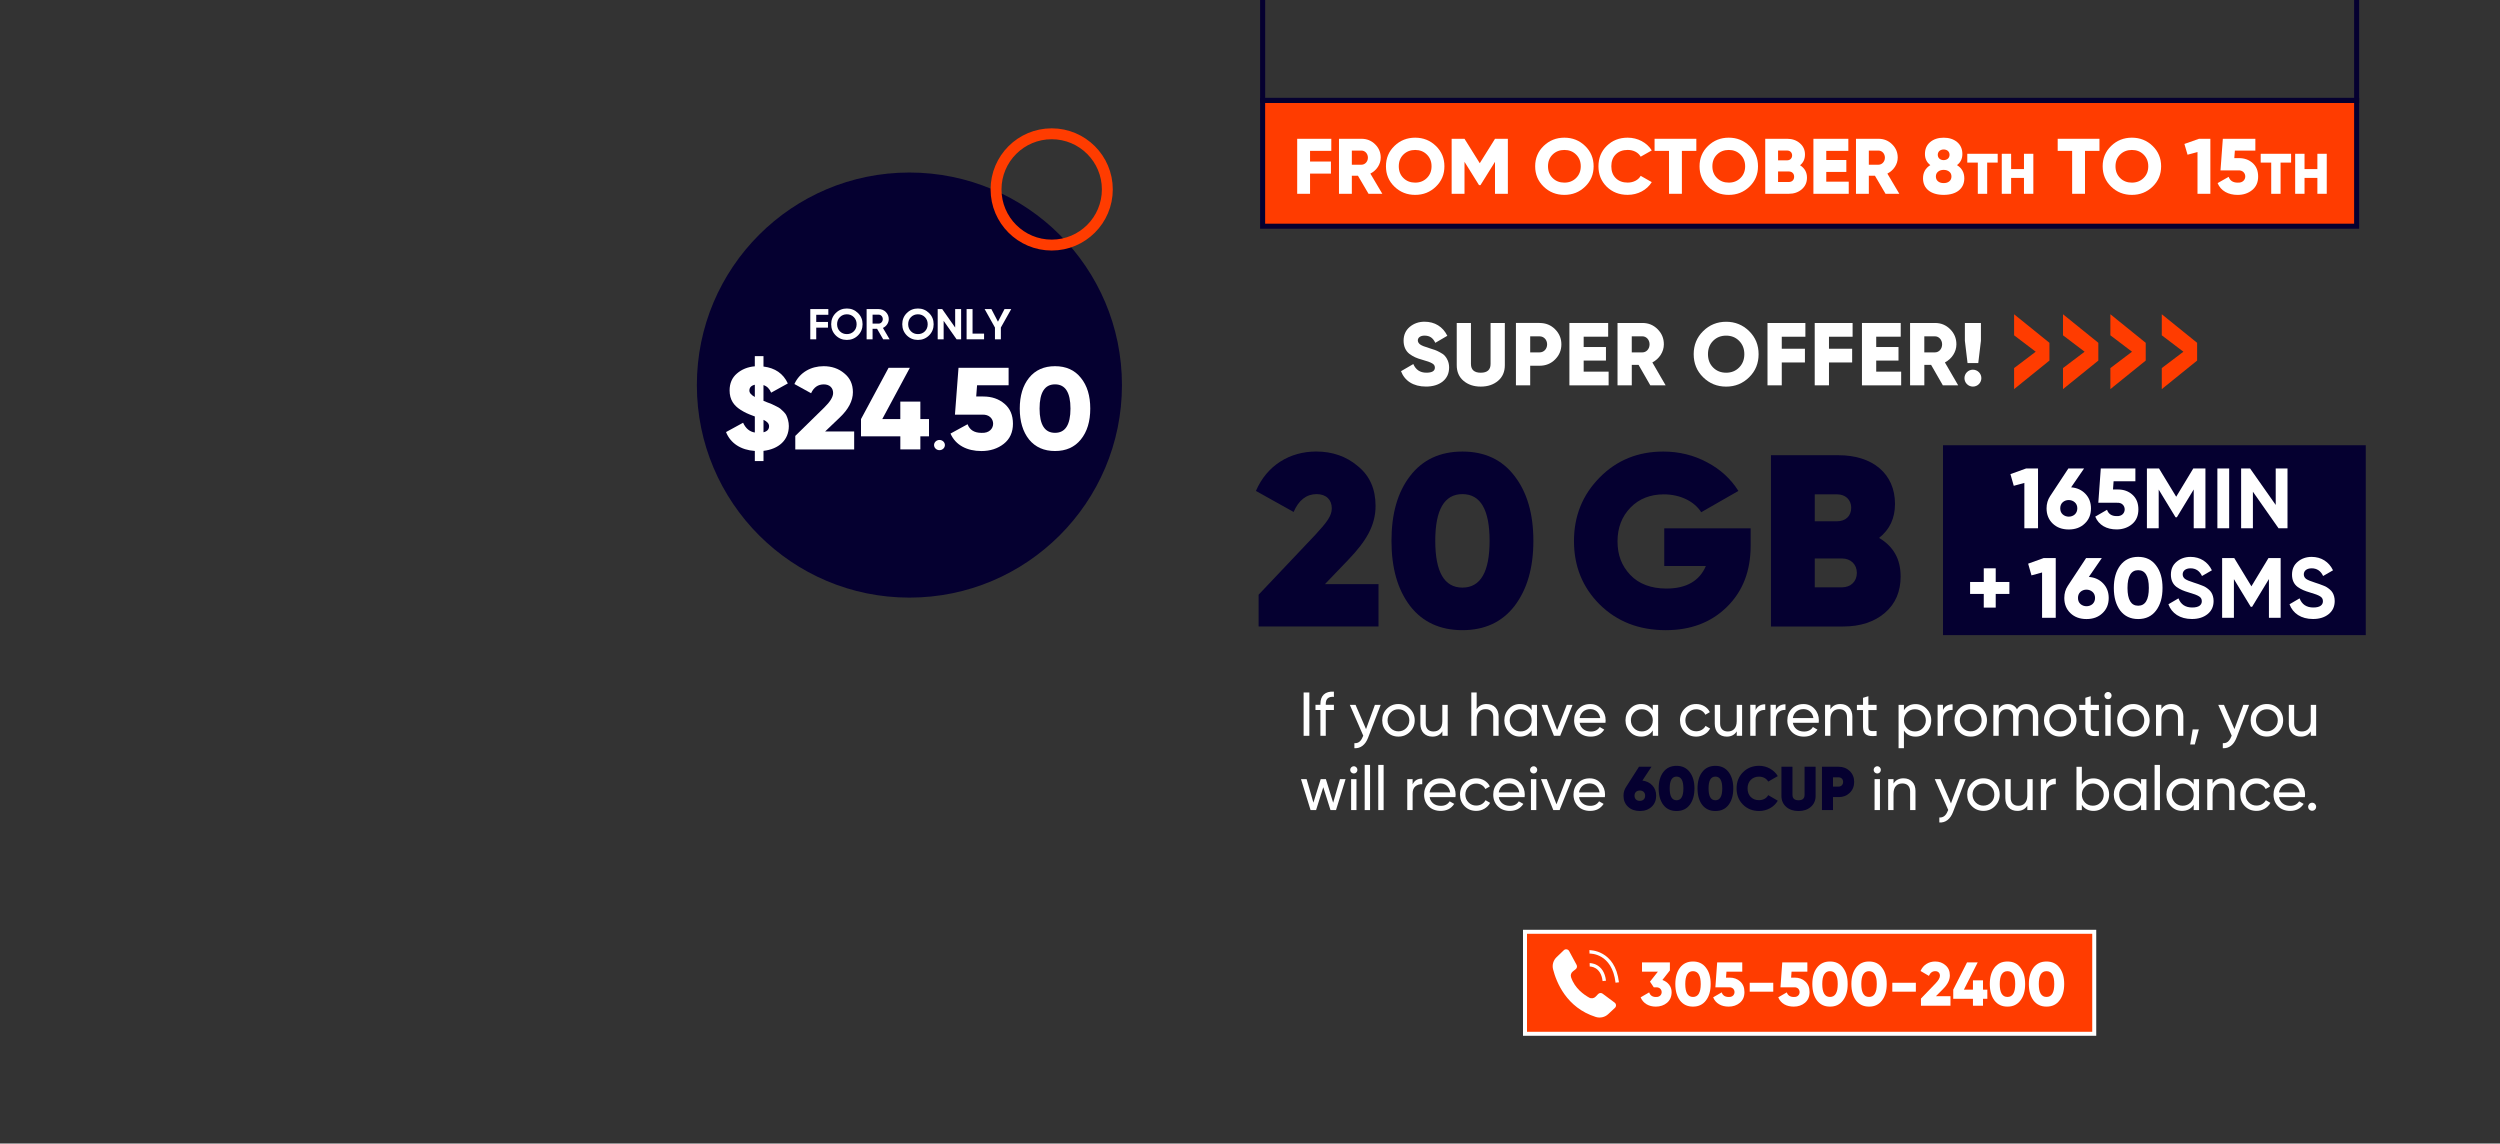<?xml version="1.0" encoding="UTF-8"?>
<svg id="Textos" xmlns="http://www.w3.org/2000/svg" viewBox="0 0 1050 480.29">
  <rect x="0" y="0" width="1050" height="480.29" fill="#333333" stroke="none"/>
  <defs>
    <style>
      .cls-1 {
        fill: #fff;
      }

      .cls-1, .cls-2, .cls-3 {
        stroke-width: 0px;
      }

      .cls-2 {
        fill: #050030;
      }

      .cls-4 {
        stroke: #fff;
        stroke-width: 1.68px;
      }

      .cls-4, .cls-5, .cls-6, .cls-7 {
        stroke-miterlimit: 10;
      }

      .cls-4, .cls-6, .cls-3 {
        fill: #ff3c00;
      }

      .cls-5 {
        stroke-width: 2.12px;
      }

      .cls-5, .cls-6 {
        stroke: #050030;
      }

      .cls-5, .cls-7 {
        fill: none;
      }

      .cls-6 {
        stroke-width: 2.12px;
      }

      .cls-7 {
        stroke: #ff3c00;
        stroke-width: 4.58px;
      }
    </style>
  </defs>
  <g>
    <g>
      <g>
        <path class="cls-2" d="m528.62,263.13v-13.36l23.84-25.18c4.83-5.24,6.89-7.91,6.89-11.1,0-3.6-2.36-5.96-6.37-5.96-4.21,0-7.5,2.47-9.66,7.5l-15.83-8.84c4.62-10.79,14.29-16.55,25.28-16.55,6.89,0,12.74,2.06,17.57,6.17,4.93,4.01,7.4,9.56,7.4,16.65,0,8.32-4.01,14.9-11.51,22.71l-9.76,10.17h22.51v17.78h-50.36Z"/>
        <path class="cls-2" d="m614.22,264.67c-9.35,0-16.75-3.39-21.99-10.17-5.24-6.89-7.81-15.93-7.81-27.34s2.57-20.45,7.81-27.23c5.24-6.88,12.64-10.28,21.99-10.28s16.65,3.39,21.89,10.28c5.24,6.78,7.91,15.83,7.91,27.23s-2.67,20.45-7.91,27.34c-5.24,6.78-12.54,10.17-21.89,10.17Zm0-17.88c7.6,0,11.41-6.58,11.41-19.63s-3.8-19.63-11.41-19.63-11.41,6.58-11.41,19.63,3.8,19.63,11.41,19.63Z"/>
        <path class="cls-2" d="m735.27,221.92v7.3c0,10.59-3.29,19.12-9.97,25.69-6.58,6.47-15.11,9.76-25.69,9.76-11.2,0-20.45-3.6-27.75-10.79-7.19-7.19-10.79-16.03-10.79-26.62s3.6-19.42,10.79-26.72c7.19-7.3,16.13-10.89,26.72-10.89,6.68,0,12.85,1.54,18.4,4.52,5.65,2.98,9.97,6.99,13.15,12.02l-15.62,8.94c-2.88-4.52-8.73-7.5-15.72-7.5-5.65,0-10.38,1.85-13.98,5.55-3.6,3.7-5.45,8.43-5.45,14.18s1.75,10.28,5.34,14.08c3.6,3.8,8.74,5.75,15.21,5.75,8.32,0,13.87-3.19,16.55-9.46h-17.47v-15.83h36.28Z"/>
        <path class="cls-2" d="m798.27,242.06c0,6.37-2.16,11.51-6.58,15.31s-10.28,5.76-17.57,5.76h-30.32v-71.94h28.36c14.39,0,23.74,7.81,23.74,20.45,0,6.06-2.26,10.79-6.68,14.28,6.06,3.6,9.04,8.94,9.04,16.13Zm-36.07-34.43v11.3h9.45c3.29,0,5.86-2.05,5.86-5.65,0-3.39-2.47-5.65-5.86-5.65h-9.45Zm11.41,39.05c3.7,0,6.27-2.47,6.27-6.06s-2.57-6.06-6.27-6.06h-11.41v12.13h11.41Z"/>
      </g>
      <rect class="cls-2" x="816.06" y="187" width="177.56" height="79.75"/>
      <g>
        <path class="cls-1" d="m850.95,196.76h5.02v25.11h-5.74v-19.05l-4.45,1.22-1.4-4.91,6.57-2.37Z"/>
        <path class="cls-1" d="m869.85,204.68c2.48.18,4.48,1.11,6.03,2.73,1.54,1.61,2.33,3.66,2.33,6.1,0,2.62-.86,4.74-2.62,6.39-1.72,1.65-3.95,2.48-6.71,2.48s-5.02-.83-6.74-2.48c-1.72-1.65-2.58-3.77-2.58-6.39,0-1.94.5-3.62,1.47-5.09l7.68-11.66h6.6l-5.45,7.93Zm1.58,11.37c.68-.64,1.04-1.51,1.04-2.55s-.36-1.9-1.04-2.51c-1.4-1.29-3.7-1.29-5.09-.04-.68.61-1.04,1.47-1.04,2.55s.36,1.94,1.04,2.55c1.4,1.26,3.7,1.26,5.09,0Z"/>
        <path class="cls-1" d="m889.51,205.58c2.48,0,4.52.75,6.13,2.22,1.65,1.47,2.48,3.52,2.48,6.17s-.9,4.7-2.66,6.17-3.95,2.22-6.49,2.22c-4.16,0-7.5-1.79-8.97-5.38l4.95-2.87c.61,1.76,1.97,2.65,4.02,2.65,4.56.29,4.45-5.88.18-5.6h-7.86l1.04-14.42h14.53v5.38h-9.15l-.25,3.44h2.04Z"/>
        <path class="cls-1" d="m926.28,196.76v25.11h-4.92v-16.29l-7.07,11.66h-.57l-7.07-11.62v16.25h-4.95v-25.11h5.09l7.21,11.87,7.17-11.87h5.09Z"/>
        <path class="cls-1" d="m931.3,196.76h4.95v25.11h-4.95v-25.11Z"/>
        <path class="cls-1" d="m955.8,196.76h4.95v25.11h-3.77l-10.76-15.35v15.35h-4.95v-25.11h3.77l10.76,15.32v-15.32Z"/>
        <path class="cls-1" d="m843.94,244.43v5.02h-5.74v5.74h-5.02v-5.74h-5.74v-5.02h5.74v-5.74h5.02v5.74h5.74Z"/>
        <path class="cls-1" d="m858.39,234.38h5.02v25.11h-5.74v-19.05l-4.45,1.22-1.4-4.92,6.57-2.37Z"/>
        <path class="cls-1" d="m877.3,242.31c2.48.18,4.48,1.11,6.03,2.73,1.54,1.61,2.33,3.66,2.33,6.1,0,2.62-.86,4.74-2.62,6.39-1.72,1.65-3.95,2.47-6.71,2.47s-5.02-.82-6.74-2.47c-1.72-1.65-2.58-3.77-2.58-6.39,0-1.94.5-3.62,1.47-5.09l7.68-11.66h6.6l-5.45,7.93Zm1.58,11.37c.68-.65,1.04-1.51,1.04-2.55s-.36-1.9-1.04-2.51c-1.4-1.29-3.7-1.29-5.09-.04-.68.61-1.04,1.47-1.04,2.55s.36,1.94,1.04,2.55c1.4,1.25,3.7,1.25,5.09,0Z"/>
        <path class="cls-1" d="m898.03,260c-3.19,0-5.7-1.18-7.53-3.55-1.79-2.4-2.69-5.56-2.69-9.51s.9-7.1,2.69-9.47c1.83-2.4,4.34-3.59,7.53-3.59s5.7,1.18,7.5,3.59c1.83,2.37,2.73,5.52,2.73,9.47s-.9,7.1-2.73,9.51c-1.79,2.37-4.3,3.55-7.5,3.55Zm0-5.6c2.98,0,4.48-2.48,4.48-7.46s-1.51-7.46-4.48-7.46-4.48,2.48-4.48,7.46,1.51,7.46,4.48,7.46Z"/>
        <path class="cls-1" d="m910.73,253.79l4.23-2.48c.97,2.55,2.91,3.84,5.78,3.84s4.02-1.11,4.02-2.65c0-.9-.39-1.58-1.18-2.04-.79-.5-2.19-1.04-4.23-1.61-2.26-.68-3.62-1.22-5.2-2.33-1.54-1.15-2.37-2.87-2.37-5.17s.79-4.09,2.4-5.42c1.61-1.36,3.59-2.04,5.85-2.04,4.05,0,7.25,2.08,8.97,5.63l-4.16,2.4c-1-2.15-2.62-3.23-4.81-3.23-2.04,0-3.3,1.04-3.3,2.51,0,.79.32,1.43.97,1.94.68.47,1.94,1,3.8,1.58l1.72.57c.39.11.93.32,1.61.61.68.25,1.22.5,1.58.75.75.47,1.9,1.36,2.37,2.22.54.86.93,2.12.93,3.55,0,2.33-.86,4.16-2.55,5.52-1.69,1.36-3.88,2.04-6.57,2.04-4.99,0-8.47-2.37-9.87-6.21Z"/>
        <path class="cls-1" d="m957.87,234.38v25.11h-4.92v-16.29l-7.07,11.66h-.57l-7.07-11.62v16.25h-4.95v-25.11h5.09l7.21,11.87,7.17-11.87h5.09Z"/>
        <path class="cls-1" d="m961.6,253.79l4.23-2.48c.97,2.55,2.91,3.84,5.78,3.84s4.02-1.11,4.02-2.65c0-.9-.39-1.58-1.18-2.04-.79-.5-2.19-1.04-4.23-1.61-2.26-.68-3.62-1.22-5.2-2.33-1.54-1.15-2.37-2.87-2.37-5.17s.79-4.09,2.4-5.42c1.61-1.36,3.59-2.04,5.85-2.04,4.05,0,7.25,2.08,8.97,5.63l-4.16,2.4c-1-2.15-2.62-3.23-4.81-3.23-2.04,0-3.3,1.04-3.3,2.51,0,.79.32,1.43.97,1.94.68.47,1.94,1,3.8,1.58l1.72.57c.39.11.93.32,1.61.61.68.25,1.22.5,1.58.75.75.47,1.9,1.36,2.37,2.22.54.86.93,2.12.93,3.55,0,2.33-.86,4.16-2.55,5.52-1.69,1.36-3.88,2.04-6.57,2.04-4.99,0-8.47-2.37-9.87-6.21Z"/>
      </g>
    </g>
    <g>
      <path class="cls-1" d="m547.52,290.84h2.41v18.2h-2.41v-18.2Z"/>
      <path class="cls-1" d="m560.24,292.68c-2.28-.18-3.42.81-3.42,2.96v.39h3.42v2.18h-3.42v10.82h-2.25v-10.82h-2.07v-2.18h2.07v-.39c0-3.51,2.02-5.38,5.67-5.15v2.18Z"/>
      <path class="cls-1" d="m577.47,296.04h2.41l-5.29,13.81c-1.11,2.94-3.16,4.58-5.75,4.39v-2.11c1.58.13,2.75-.75,3.5-2.65l.23-.49-5.65-12.95h2.41l4.4,10.19,3.73-10.19Z"/>
      <path class="cls-1" d="m587.34,309.37c-1.89,0-3.52-.65-4.84-1.98-1.32-1.33-1.97-2.94-1.97-4.86s.65-3.54,1.97-4.86c1.32-1.33,2.95-1.98,4.84-1.98s3.52.65,4.84,1.98,2,2.94,2,4.86-.67,3.54-2,4.86-2.95,1.98-4.84,1.98Zm3.26-3.54c.88-.88,1.32-1.98,1.32-3.3s-.44-2.42-1.32-3.3c-.88-.88-1.97-1.33-3.26-1.33s-2.36.44-3.24,1.33c-.88.88-1.32,1.98-1.32,3.3s.44,2.42,1.32,3.3c.88.88,1.97,1.33,3.24,1.33s2.38-.44,3.26-1.33Z"/>
      <path class="cls-1" d="m605.79,296.04h2.25v13h-2.25v-1.87c-.91,1.48-2.31,2.21-4.2,2.21-3.03,0-5.03-2.05-5.03-5.36v-7.98h2.25v7.85c0,2.11,1.22,3.33,3.21,3.33,2.25,0,3.76-1.38,3.76-4.29v-6.89Z"/>
      <path class="cls-1" d="m629.42,301.05v7.98h-2.25v-7.85c0-2.11-1.22-3.33-3.21-3.33-2.25,0-3.76,1.38-3.76,4.29v6.89h-2.25v-18.2h2.25v7.07c.91-1.48,2.31-2.21,4.2-2.21,3.03,0,5.03,2.05,5.03,5.36Z"/>
      <path class="cls-1" d="m643.28,296.04h2.25v13h-2.25v-2.24c-1.11,1.72-2.75,2.57-4.9,2.57-1.81,0-3.37-.65-4.64-1.98-1.27-1.33-1.92-2.96-1.92-4.86s.65-3.51,1.92-4.84c1.27-1.33,2.82-2,4.64-2,2.15,0,3.78.86,4.9,2.57v-2.24Zm-1.32,9.83c.88-.91,1.32-2,1.32-3.33s-.44-2.42-1.32-3.3c-.88-.91-1.97-1.35-3.29-1.35s-2.38.44-3.26,1.35c-.88.88-1.32,1.98-1.32,3.3s.44,2.42,1.32,3.33c.88.88,1.97,1.33,3.26,1.33s2.41-.44,3.29-1.33Z"/>
      <path class="cls-1" d="m658.03,296.04h2.44l-5.18,13h-2.64l-5.18-13h2.44l4.07,10.58,4.07-10.58Z"/>
      <path class="cls-1" d="m663.44,303.58c.44,2.31,2.23,3.67,4.69,3.67,1.71,0,2.95-.62,3.73-1.9l1.92,1.09c-1.27,1.95-3.16,2.94-5.7,2.94-2.05,0-3.73-.65-5.03-1.92-1.27-1.3-1.92-2.94-1.92-4.91s.62-3.59,1.89-4.89c1.27-1.3,2.9-1.95,4.9-1.95,1.89,0,3.45.68,4.64,2.03,1.22,1.33,1.81,2.94,1.81,4.84,0,.34-.03.68-.08,1.01h-10.86Zm0-1.98h8.65c-.39-2.47-2.1-3.77-4.17-3.77-2.41,0-4.09,1.48-4.48,3.77Z"/>
      <path class="cls-1" d="m694.17,296.04h2.25v13h-2.25v-2.24c-1.11,1.72-2.75,2.57-4.9,2.57-1.81,0-3.37-.65-4.64-1.98-1.27-1.33-1.92-2.96-1.92-4.86s.65-3.51,1.92-4.84c1.27-1.33,2.82-2,4.64-2,2.15,0,3.78.86,4.9,2.57v-2.24Zm-1.32,9.83c.88-.91,1.32-2,1.32-3.33s-.44-2.42-1.32-3.3c-.88-.91-1.97-1.35-3.29-1.35s-2.38.44-3.26,1.35c-.88.88-1.32,1.98-1.32,3.3s.44,2.42,1.32,3.33c.88.88,1.97,1.33,3.26,1.33s2.41-.44,3.29-1.33Z"/>
      <path class="cls-1" d="m707.54,307.42c-1.3-1.33-1.94-2.94-1.94-4.89s.65-3.56,1.94-4.86c1.3-1.33,2.93-1.98,4.87-1.98,2.56,0,4.72,1.33,5.73,3.41l-1.89,1.09c-.65-1.38-2.1-2.29-3.83-2.29-1.3,0-2.38.44-3.26,1.33-.86.88-1.3,1.98-1.3,3.3s.44,2.39,1.3,3.28c.88.88,1.97,1.33,3.26,1.33,1.74,0,3.19-.88,3.91-2.26l1.92,1.12c-1.11,2.05-3.32,3.38-5.83,3.38-1.94,0-3.58-.65-4.87-1.95Z"/>
      <path class="cls-1" d="m729.43,296.04h2.25v13h-2.25v-1.87c-.91,1.48-2.31,2.21-4.2,2.21-3.03,0-5.03-2.05-5.03-5.36v-7.98h2.25v7.85c0,2.11,1.22,3.33,3.21,3.33,2.25,0,3.76-1.38,3.76-4.29v-6.89Z"/>
      <path class="cls-1" d="m737.36,298.22c.75-1.61,2.1-2.42,4.04-2.42v2.37c-1.11-.05-2.05.23-2.85.88-.8.65-1.19,1.66-1.19,3.09v6.89h-2.25v-13h2.25v2.18Z"/>
      <path class="cls-1" d="m745.86,298.22c.75-1.61,2.1-2.42,4.04-2.42v2.37c-1.11-.05-2.05.23-2.85.88-.8.65-1.19,1.66-1.19,3.09v6.89h-2.25v-13h2.25v2.18Z"/>
      <path class="cls-1" d="m752.99,303.58c.44,2.31,2.23,3.67,4.69,3.67,1.71,0,2.95-.62,3.73-1.9l1.92,1.09c-1.27,1.95-3.16,2.94-5.7,2.94-2.05,0-3.73-.65-5.03-1.92-1.27-1.3-1.92-2.94-1.92-4.91s.62-3.59,1.89-4.89c1.27-1.3,2.9-1.95,4.9-1.95,1.89,0,3.45.68,4.64,2.03,1.22,1.33,1.81,2.94,1.81,4.84,0,.34-.03.68-.08,1.01h-10.86Zm0-1.98h8.65c-.39-2.47-2.1-3.77-4.17-3.77-2.41,0-4.09,1.48-4.48,3.77Z"/>
      <path class="cls-1" d="m777.99,301.05v7.98h-2.25v-7.85c0-2.11-1.22-3.33-3.21-3.33-2.25,0-3.76,1.38-3.76,4.29v6.89h-2.25v-13h2.25v1.87c.91-1.48,2.31-2.21,4.2-2.21,3.03,0,5.03,2.05,5.03,5.36Z"/>
      <path class="cls-1" d="m788.17,298.22h-3.45v7.05c0,2,1.14,1.85,3.45,1.74v2.03c-3.94.52-5.7-.55-5.7-3.77v-7.05h-2.57v-2.18h2.57v-2.96l2.25-.68v3.64h3.45v2.18Z"/>
      <path class="cls-1" d="m809.19,297.7c1.27,1.33,1.92,2.94,1.92,4.84s-.65,3.54-1.92,4.86-2.82,1.98-4.64,1.98c-2.15,0-3.78-.86-4.9-2.57v7.44h-2.25v-18.2h2.25v2.24c1.11-1.71,2.75-2.57,4.9-2.57,1.81,0,3.37.68,4.64,2Zm-1.66,8.17c.88-.91,1.32-2,1.32-3.33s-.44-2.42-1.32-3.3c-.88-.91-1.97-1.35-3.26-1.35s-2.41.44-3.29,1.35c-.88.88-1.32,1.98-1.32,3.3s.44,2.42,1.32,3.33c.88.88,1.97,1.33,3.29,1.33s2.38-.44,3.26-1.33Z"/>
      <path class="cls-1" d="m816.05,298.22c.75-1.61,2.1-2.42,4.04-2.42v2.37c-1.11-.05-2.05.23-2.85.88-.8.65-1.19,1.66-1.19,3.09v6.89h-2.25v-13h2.25v2.18Z"/>
      <path class="cls-1" d="m827.69,309.37c-1.89,0-3.52-.65-4.84-1.98-1.32-1.33-1.97-2.94-1.97-4.86s.65-3.54,1.97-4.86c1.32-1.33,2.95-1.98,4.84-1.98s3.52.65,4.84,1.98,2,2.94,2,4.86-.67,3.54-2,4.86-2.95,1.98-4.84,1.98Zm3.26-3.54c.88-.88,1.32-1.98,1.32-3.3s-.44-2.42-1.32-3.3c-.88-.88-1.97-1.33-3.26-1.33s-2.36.44-3.24,1.33c-.88.88-1.32,1.98-1.32,3.3s.44,2.42,1.32,3.3c.88.88,1.97,1.33,3.24,1.33s2.38-.44,3.26-1.33Z"/>
      <path class="cls-1" d="m856.06,300.95v8.09h-2.25v-8.01c0-2-1.11-3.17-2.85-3.17-1.94,0-3.19,1.28-3.19,3.95v7.23h-2.25v-8.01c0-2-1.06-3.17-2.75-3.17-1.89,0-3.32,1.33-3.32,3.95v7.23h-2.25v-13h2.25v1.74c.88-1.38,2.18-2.08,3.86-2.08s3.01.73,3.81,2.21c.91-1.48,2.25-2.21,4.07-2.21,2.9,0,4.87,2.03,4.87,5.25Z"/>
      <path class="cls-1" d="m865.28,309.37c-1.89,0-3.52-.65-4.84-1.98-1.32-1.33-1.97-2.94-1.97-4.86s.65-3.54,1.97-4.86c1.32-1.33,2.95-1.98,4.84-1.98s3.52.65,4.84,1.98,2,2.94,2,4.86-.67,3.54-2,4.86-2.95,1.98-4.84,1.98Zm3.26-3.54c.88-.88,1.32-1.98,1.32-3.3s-.44-2.42-1.32-3.3c-.88-.88-1.97-1.33-3.26-1.33s-2.36.44-3.24,1.33c-.88.88-1.32,1.98-1.32,3.3s.44,2.42,1.32,3.3c.88.88,1.97,1.33,3.24,1.33s2.38-.44,3.26-1.33Z"/>
      <path class="cls-1" d="m881.55,298.22h-3.45v7.05c0,2,1.14,1.85,3.45,1.74v2.03c-3.94.52-5.7-.55-5.7-3.77v-7.05h-2.57v-2.18h2.57v-2.96l2.25-.68v3.64h3.45v2.18Z"/>
      <path class="cls-1" d="m883.84,292.16c0-.83.67-1.53,1.53-1.53s1.5.7,1.5,1.53-.67,1.51-1.5,1.51-1.53-.68-1.53-1.51Zm.39,16.88v-13h2.25v13h-2.25Z"/>
      <path class="cls-1" d="m896.01,309.37c-1.89,0-3.52-.65-4.84-1.98-1.32-1.33-1.97-2.94-1.97-4.86s.65-3.54,1.97-4.86c1.32-1.33,2.95-1.98,4.84-1.98s3.52.65,4.84,1.98,2,2.94,2,4.86-.67,3.54-2,4.86-2.95,1.98-4.84,1.98Zm3.26-3.54c.88-.88,1.32-1.98,1.32-3.3s-.44-2.42-1.32-3.3c-.88-.88-1.97-1.33-3.26-1.33s-2.36.44-3.24,1.33c-.88.88-1.32,1.98-1.32,3.3s.44,2.42,1.32,3.3c.88.88,1.97,1.33,3.24,1.33s2.38-.44,3.26-1.33Z"/>
      <path class="cls-1" d="m917,301.05v7.98h-2.25v-7.85c0-2.11-1.22-3.33-3.21-3.33-2.25,0-3.76,1.38-3.76,4.29v6.89h-2.25v-13h2.25v1.87c.91-1.48,2.31-2.21,4.2-2.21,3.03,0,5.03,2.05,5.03,5.36Z"/>
      <path class="cls-1" d="m923.5,306.36l-1.68,6.32h-1.94l1.04-6.32h2.59Z"/>
      <path class="cls-1" d="m942.21,296.04h2.41l-5.29,13.81c-1.11,2.94-3.16,4.58-5.75,4.39v-2.11c1.58.13,2.75-.75,3.5-2.65l.23-.49-5.65-12.95h2.41l4.4,10.19,3.73-10.19Z"/>
      <path class="cls-1" d="m952.08,309.37c-1.89,0-3.52-.65-4.84-1.98-1.32-1.33-1.97-2.94-1.97-4.86s.65-3.54,1.97-4.86c1.32-1.33,2.95-1.98,4.84-1.98s3.52.65,4.84,1.98,2,2.94,2,4.86-.67,3.54-2,4.86-2.95,1.98-4.84,1.98Zm3.26-3.54c.88-.88,1.32-1.98,1.32-3.3s-.44-2.42-1.32-3.3c-.88-.88-1.97-1.33-3.26-1.33s-2.36.44-3.24,1.33c-.88.88-1.32,1.98-1.32,3.3s.44,2.42,1.32,3.3c.88.88,1.97,1.33,3.24,1.33s2.38-.44,3.26-1.33Z"/>
      <path class="cls-1" d="m970.53,296.04h2.25v13h-2.25v-1.87c-.91,1.48-2.31,2.21-4.2,2.21-3.03,0-5.03-2.05-5.03-5.36v-7.98h2.25v7.85c0,2.11,1.22,3.33,3.21,3.33,2.25,0,3.76-1.38,3.76-4.29v-6.89Z"/>
      <path class="cls-1" d="m562.78,327.24h2.36l-4.02,13h-2.31l-3.03-9.62-3.03,9.62h-2.31l-4.02-13h2.36l2.85,9.88,3.06-9.88h2.18l3.06,9.91,2.85-9.91Z"/>
      <path class="cls-1" d="m567.08,323.36c0-.83.67-1.53,1.53-1.53s1.5.7,1.5,1.53-.67,1.51-1.5,1.51-1.53-.68-1.53-1.51Zm.39,16.87v-13h2.25v13h-2.25Z"/>
      <path class="cls-1" d="m573.17,340.24v-18.98h2.25v18.98h-2.25Z"/>
      <path class="cls-1" d="m578.87,340.24v-18.98h2.25v18.98h-2.25Z"/>
      <path class="cls-1" d="m593.3,329.42c.75-1.61,2.1-2.42,4.04-2.42v2.37c-1.11-.05-2.05.23-2.85.88-.8.65-1.19,1.66-1.19,3.09v6.89h-2.25v-13h2.25v2.18Z"/>
      <path class="cls-1" d="m600.43,334.78c.44,2.31,2.23,3.67,4.69,3.67,1.71,0,2.95-.62,3.73-1.9l1.92,1.09c-1.27,1.95-3.16,2.94-5.7,2.94-2.05,0-3.73-.65-5.03-1.92-1.27-1.3-1.92-2.94-1.92-4.91s.62-3.59,1.89-4.89c1.27-1.3,2.9-1.95,4.9-1.95,1.89,0,3.45.68,4.64,2.03,1.22,1.33,1.81,2.94,1.81,4.84,0,.34-.03.68-.08,1.01h-10.86Zm0-1.98h8.65c-.39-2.47-2.1-3.77-4.17-3.77-2.41,0-4.09,1.48-4.48,3.77Z"/>
      <path class="cls-1" d="m615.14,338.62c-1.3-1.33-1.94-2.94-1.94-4.89s.65-3.56,1.94-4.86c1.3-1.33,2.93-1.98,4.87-1.98,2.56,0,4.72,1.33,5.73,3.41l-1.89,1.09c-.65-1.38-2.1-2.29-3.83-2.29-1.3,0-2.38.44-3.26,1.33-.86.88-1.3,1.98-1.3,3.3s.44,2.39,1.3,3.28c.88.88,1.97,1.33,3.26,1.33,1.74,0,3.19-.88,3.91-2.26l1.92,1.12c-1.11,2.05-3.32,3.38-5.83,3.38-1.94,0-3.58-.65-4.87-1.95Z"/>
      <path class="cls-1" d="m629.47,334.78c.44,2.31,2.23,3.67,4.69,3.67,1.71,0,2.95-.62,3.73-1.9l1.92,1.09c-1.27,1.95-3.16,2.94-5.7,2.94-2.05,0-3.73-.65-5.03-1.92-1.27-1.3-1.92-2.94-1.92-4.91s.62-3.59,1.89-4.89c1.27-1.3,2.9-1.95,4.9-1.95,1.89,0,3.45.68,4.64,2.03,1.22,1.33,1.81,2.94,1.81,4.84,0,.34-.03.68-.08,1.01h-10.86Zm0-1.98h8.65c-.39-2.47-2.1-3.77-4.17-3.77-2.41,0-4.09,1.48-4.48,3.77Z"/>
      <path class="cls-1" d="m642.61,323.36c0-.83.67-1.53,1.53-1.53s1.5.7,1.5,1.53-.67,1.51-1.5,1.51-1.53-.68-1.53-1.51Zm.39,16.87v-13h2.25v13h-2.25Z"/>
      <path class="cls-1" d="m657.77,327.24h2.44l-5.18,13h-2.64l-5.18-13h2.44l4.07,10.58,4.07-10.58Z"/>
      <path class="cls-1" d="m663.18,334.78c.44,2.31,2.23,3.67,4.69,3.67,1.71,0,2.95-.62,3.73-1.9l1.92,1.09c-1.27,1.95-3.16,2.94-5.7,2.94-2.05,0-3.73-.65-5.03-1.92-1.27-1.3-1.92-2.94-1.92-4.91s.62-3.59,1.89-4.89c1.27-1.3,2.9-1.95,4.9-1.95,1.89,0,3.45.68,4.64,2.03,1.22,1.33,1.81,2.94,1.81,4.84,0,.34-.03.68-.08,1.01h-10.86Zm0-1.98h8.65c-.39-2.47-2.1-3.77-4.17-3.77-2.41,0-4.09,1.48-4.48,3.77Z"/>
      <path class="cls-2" d="m689.79,327.83c1.76.23,3.16.91,4.22,2.08,1.06,1.14,1.58,2.57,1.58,4.29,0,1.9-.62,3.43-1.89,4.63-1.27,1.2-2.93,1.79-4.97,1.79s-3.71-.6-4.97-1.79c-1.27-1.2-1.89-2.73-1.89-4.63,0-1.43.39-2.68,1.14-3.77l5.36-8.4h5.26l-3.83,5.8Zm1.17,6.37c0-.7-.21-1.22-.62-1.61-.42-.39-.96-.57-1.61-.57s-1.19.18-1.61.57c-.42.39-.62.91-.62,1.61,0,1.38.91,2.16,2.23,2.16s2.23-.81,2.23-2.16Z"/>
      <path class="cls-2" d="m704.15,340.63c-2.36,0-4.22-.86-5.54-2.57-1.32-1.74-1.97-4.03-1.97-6.92s.65-5.17,1.97-6.89c1.32-1.74,3.19-2.6,5.54-2.6s4.2.86,5.52,2.6c1.32,1.72,2,4,2,6.89s-.67,5.17-2,6.92c-1.32,1.72-3.16,2.57-5.52,2.57Zm0-4.52c1.92,0,2.88-1.66,2.88-4.97s-.96-4.97-2.88-4.97-2.88,1.66-2.88,4.97.96,4.97,2.88,4.97Z"/>
      <path class="cls-2" d="m720.47,340.63c-2.36,0-4.22-.86-5.54-2.57-1.32-1.74-1.97-4.03-1.97-6.92s.65-5.17,1.97-6.89c1.32-1.74,3.19-2.6,5.54-2.6s4.2.86,5.52,2.6c1.32,1.72,1.99,4,1.99,6.89s-.67,5.17-1.99,6.92c-1.32,1.72-3.16,2.57-5.52,2.57Zm0-4.52c1.92,0,2.88-1.66,2.88-4.97s-.96-4.97-2.88-4.97-2.88,1.66-2.88,4.97.96,4.97,2.88,4.97Z"/>
      <path class="cls-2" d="m732.03,337.92c-1.79-1.82-2.67-4.08-2.67-6.79s.88-4.97,2.67-6.76c1.79-1.82,4.07-2.73,6.79-2.73,1.63,0,3.16.39,4.56,1.17,1.4.78,2.49,1.82,3.29,3.15l-4.02,2.31c-.7-1.27-2.15-2.08-3.83-2.08-1.45,0-2.62.47-3.52,1.38-.88.91-1.32,2.08-1.32,3.56s.44,2.68,1.32,3.59c.91.91,2.07,1.35,3.52,1.35,1.68,0,3.13-.78,3.83-2.11l4.02,2.34c-1.58,2.68-4.53,4.32-7.85,4.32-2.72,0-5-.91-6.79-2.7Z"/>
      <path class="cls-2" d="m748.2,322.04h4.64v11.78c0,1.53.85,2.29,2.54,2.29s2.54-.75,2.54-2.29v-11.78h4.64v12.22c0,1.92-.67,3.46-2.02,4.63-1.32,1.17-3.06,1.74-5.16,1.74s-3.83-.57-5.18-1.74c-1.32-1.17-2-2.7-2-4.63v-12.22Z"/>
      <path class="cls-2" d="m772.27,322.04c1.84,0,3.37.6,4.61,1.79,1.24,1.2,1.87,2.73,1.87,4.58s-.62,3.38-1.87,4.58c-1.24,1.2-2.77,1.79-4.61,1.79h-2.41v5.46h-4.64v-18.2h7.05Zm0,8.32c1.04,0,1.84-.81,1.84-1.95s-.8-1.92-1.84-1.92h-2.41v3.87h2.41Z"/>
      <path class="cls-1" d="m786.93,323.36c0-.83.67-1.53,1.53-1.53s1.5.7,1.5,1.53-.67,1.51-1.5,1.51-1.53-.68-1.53-1.51Zm.39,16.87v-13h2.25v13h-2.25Z"/>
      <path class="cls-1" d="m804.5,332.25v7.98h-2.25v-7.85c0-2.11-1.22-3.33-3.21-3.33-2.25,0-3.76,1.38-3.76,4.29v6.89h-2.25v-13h2.25v1.87c.91-1.48,2.31-2.21,4.2-2.21,3.03,0,5.03,2.05,5.03,5.36Z"/>
      <path class="cls-1" d="m823.15,327.24h2.41l-5.29,13.81c-1.11,2.94-3.16,4.58-5.75,4.39v-2.11c1.58.13,2.75-.75,3.5-2.65l.23-.49-5.65-12.95h2.41l4.4,10.19,3.73-10.19Z"/>
      <path class="cls-1" d="m833.03,340.57c-1.89,0-3.52-.65-4.84-1.98-1.32-1.33-1.97-2.94-1.97-4.86s.65-3.54,1.97-4.86c1.32-1.33,2.95-1.98,4.84-1.98s3.52.65,4.84,1.98,2,2.94,2,4.86-.67,3.54-2,4.86c-1.32,1.33-2.95,1.98-4.84,1.98Zm3.26-3.54c.88-.88,1.32-1.98,1.32-3.3s-.44-2.42-1.32-3.3-1.97-1.33-3.26-1.33-2.36.44-3.24,1.33c-.88.88-1.32,1.98-1.32,3.3s.44,2.42,1.32,3.3c.88.88,1.97,1.33,3.24,1.33s2.38-.44,3.26-1.33Z"/>
      <path class="cls-1" d="m851.47,327.24h2.25v13h-2.25v-1.87c-.91,1.48-2.31,2.21-4.2,2.21-3.03,0-5.03-2.05-5.03-5.36v-7.98h2.25v7.85c0,2.11,1.22,3.33,3.21,3.33,2.25,0,3.76-1.38,3.76-4.29v-6.89Z"/>
      <path class="cls-1" d="m859.4,329.42c.75-1.61,2.1-2.42,4.04-2.42v2.37c-1.11-.05-2.05.23-2.85.88-.8.65-1.19,1.66-1.19,3.09v6.89h-2.25v-13h2.25v2.18Z"/>
      <path class="cls-1" d="m883.91,328.9c1.27,1.33,1.92,2.94,1.92,4.84s-.65,3.54-1.92,4.86c-1.27,1.33-2.82,1.98-4.64,1.98-2.15,0-3.78-.86-4.9-2.57v2.24h-2.25v-18.2h2.25v7.44c1.11-1.72,2.75-2.57,4.9-2.57,1.81,0,3.37.68,4.64,2Zm-1.66,8.16c.88-.91,1.32-2,1.32-3.33s-.44-2.42-1.32-3.3c-.88-.91-1.97-1.35-3.26-1.35s-2.41.44-3.29,1.35c-.88.88-1.32,1.98-1.32,3.3s.44,2.42,1.32,3.33c.88.88,1.97,1.33,3.29,1.33s2.38-.44,3.26-1.33Z"/>
      <path class="cls-1" d="m899.25,327.24h2.25v13h-2.25v-2.24c-1.11,1.72-2.75,2.57-4.9,2.57-1.81,0-3.37-.65-4.64-1.98-1.27-1.33-1.92-2.96-1.92-4.86s.65-3.51,1.92-4.84c1.27-1.33,2.82-2,4.64-2,2.15,0,3.78.86,4.9,2.57v-2.24Zm-1.32,9.83c.88-.91,1.32-2,1.32-3.33s-.44-2.42-1.32-3.3c-.88-.91-1.97-1.35-3.29-1.35s-2.38.44-3.26,1.35c-.88.88-1.32,1.98-1.32,3.3s.44,2.42,1.32,3.33c.88.88,1.97,1.33,3.26,1.33s2.41-.44,3.29-1.33Z"/>
      <path class="cls-1" d="m904.93,340.24v-18.98h2.25v18.98h-2.25Z"/>
      <path class="cls-1" d="m921.35,327.24h2.25v13h-2.25v-2.24c-1.11,1.72-2.75,2.57-4.9,2.57-1.81,0-3.37-.65-4.64-1.98-1.27-1.33-1.92-2.96-1.92-4.86s.65-3.51,1.92-4.84c1.27-1.33,2.82-2,4.64-2,2.15,0,3.78.86,4.9,2.57v-2.24Zm-1.32,9.83c.88-.91,1.32-2,1.32-3.33s-.44-2.42-1.32-3.3c-.88-.91-1.97-1.35-3.29-1.35s-2.38.44-3.26,1.35c-.88.88-1.32,1.98-1.32,3.3s.44,2.42,1.32,3.33c.88.88,1.97,1.33,3.26,1.33s2.41-.44,3.29-1.33Z"/>
      <path class="cls-1" d="m938.51,332.25v7.98h-2.25v-7.85c0-2.11-1.22-3.33-3.21-3.33-2.25,0-3.76,1.38-3.76,4.29v6.89h-2.25v-13h2.25v1.87c.91-1.48,2.31-2.21,4.2-2.21,3.03,0,5.03,2.05,5.03,5.36Z"/>
      <path class="cls-1" d="m942.86,338.62c-1.3-1.33-1.94-2.94-1.94-4.89s.65-3.56,1.94-4.86c1.3-1.33,2.93-1.98,4.87-1.98,2.57,0,4.72,1.33,5.73,3.41l-1.89,1.09c-.65-1.38-2.1-2.29-3.83-2.29-1.3,0-2.38.44-3.26,1.33-.86.88-1.3,1.98-1.3,3.3s.44,2.39,1.3,3.28c.88.88,1.97,1.33,3.26,1.33,1.74,0,3.19-.88,3.91-2.26l1.92,1.12c-1.11,2.05-3.32,3.38-5.83,3.38-1.94,0-3.58-.65-4.87-1.95Z"/>
      <path class="cls-1" d="m957.19,334.78c.44,2.31,2.23,3.67,4.69,3.67,1.71,0,2.95-.62,3.73-1.9l1.92,1.09c-1.27,1.95-3.16,2.94-5.7,2.94-2.05,0-3.73-.65-5.03-1.92-1.27-1.3-1.92-2.94-1.92-4.91s.62-3.59,1.89-4.89c1.27-1.3,2.9-1.95,4.9-1.95,1.89,0,3.45.68,4.64,2.03,1.22,1.33,1.81,2.94,1.81,4.84,0,.34-.03.68-.08,1.01h-10.86Zm0-1.98h8.65c-.39-2.47-2.1-3.77-4.17-3.77-2.41,0-4.09,1.48-4.48,3.77Z"/>
      <path class="cls-1" d="m969.42,338.83c0-.94.75-1.69,1.68-1.69s1.68.75,1.68,1.69-.73,1.69-1.68,1.69-1.68-.75-1.68-1.69Z"/>
    </g>
    <g>
      <g>
        <path class="cls-3" d="m881.3,143.99v7.45l-14.84,11.99v-8.84l9.08-6.87-9.08-6.89v-8.84l14.84,11.99Z"/>
        <path class="cls-3" d="m860.76,143.99v7.45l-14.84,11.99v-8.84l9.08-6.87-9.08-6.89v-8.84l14.84,11.99Z"/>
        <path class="cls-3" d="m901.2,143.99v7.45l-14.84,11.99v-8.84l9.08-6.87-9.08-6.89v-8.84l14.84,11.99Z"/>
        <path class="cls-3" d="m922.79,143.99v7.45l-14.84,11.99v-8.84l9.08-6.87-9.08-6.89v-8.84l14.84,11.99Z"/>
      </g>
      <g>
        <path class="cls-1" d="m588.42,155.9l5.17-3c1.05,2.43,2.88,3.63,5.5,3.63,2.36,0,3.56-.71,3.56-2.13,0-.79-.37-1.38-1.16-1.8-.75-.45-2.17-.97-4.27-1.54-2.21-.6-3.71-1.27-5.31-2.47-1.54-1.24-2.4-3.11-2.4-5.5s.86-4.34,2.58-5.8c1.76-1.46,3.82-2.17,6.21-2.17,4.3,0,7.67,2.06,9.58,5.91l-5.05,2.96c-.94-1.98-2.25-3.03-4.53-3.03-1.8,0-2.81.9-2.81,1.98,0,.64.3,1.2.9,1.68.64.49,1.91,1.01,3.82,1.57l2.43.79c.56.19,1.31.53,2.17,1.01.9.45,1.57.94,2.02,1.46.94,1.01,1.8,2.73,1.8,4.87,0,2.51-.9,4.45-2.69,5.91-1.8,1.42-4.16,2.13-7.04,2.13-5.35,0-8.98-2.47-10.48-6.48Z"/>
        <path class="cls-1" d="m611.81,135.65h5.99v17.22c0,2.43,1.38,3.67,4.12,3.67s4.12-1.23,4.12-3.67v-17.22h5.99v17.74c0,2.73-.94,4.94-2.84,6.55-1.91,1.61-4.3,2.43-7.26,2.43s-5.35-.82-7.26-2.43-2.84-3.82-2.84-6.55v-17.74Z"/>
        <path class="cls-1" d="m646.61,135.65c2.58,0,4.75.86,6.51,2.62,1.76,1.76,2.66,3.86,2.66,6.36s-.9,4.6-2.66,6.36c-1.76,1.76-3.93,2.62-6.51,2.62h-3.93v8.23h-5.99v-26.2h9.92Zm0,12.35c1.83,0,3.18-1.46,3.18-3.37s-1.35-3.37-3.18-3.37h-3.93v6.74h3.93Z"/>
        <path class="cls-1" d="m665.14,156.09h10.48v5.76h-16.47v-26.2h16.28v5.76h-10.29v4.34h9.36v5.69h-9.36v4.64Z"/>
        <path class="cls-1" d="m693.13,161.85l-4.94-8.61h-2.84v8.61h-5.99v-26.2h10.48c2.51,0,4.6.86,6.36,2.62s2.62,3.86,2.62,6.36c0,3.18-1.95,6.1-4.83,7.6l5.58,9.62h-6.44Zm-7.79-20.59v6.74h4.49c1.65,0,2.99-1.46,2.99-3.37s-1.35-3.37-2.99-3.37h-4.49Z"/>
        <path class="cls-1" d="m724.98,162.38c-3.78,0-7-1.31-9.66-3.93-2.66-2.62-3.97-5.84-3.97-9.69s1.31-7.07,3.97-9.69c2.66-2.62,5.88-3.93,9.66-3.93s7,1.31,9.66,3.93,3.97,5.84,3.97,9.69-1.31,7.07-3.97,9.69-5.88,3.93-9.66,3.93Zm0-5.84c2.17,0,3.97-.71,5.43-2.17,1.46-1.46,2.21-3.33,2.21-5.62s-.75-4.15-2.21-5.61-3.26-2.17-5.43-2.17-4,.71-5.46,2.17c-1.46,1.46-2.17,3.33-2.17,5.61s.71,4.15,2.17,5.62c1.46,1.46,3.29,2.17,5.46,2.17Z"/>
        <path class="cls-1" d="m758.26,141.42h-9.92v5.05h9.73v5.76h-9.73v9.62h-5.99v-26.2h15.91v5.76Z"/>
        <path class="cls-1" d="m778.09,141.42h-9.92v5.05h9.73v5.76h-9.73v9.62h-5.99v-26.2h15.91v5.76Z"/>
        <path class="cls-1" d="m788.01,156.09h10.48v5.76h-16.47v-26.2h16.28v5.76h-10.29v4.34h9.36v5.69h-9.36v4.64Z"/>
        <path class="cls-1" d="m816,161.85l-4.94-8.61h-2.84v8.61h-5.99v-26.2h10.48c2.51,0,4.6.86,6.36,2.62s2.62,3.86,2.62,6.36c0,3.18-1.95,6.1-4.83,7.6l5.58,9.62h-6.44Zm-7.79-20.59v6.74h4.49c1.65,0,2.99-1.46,2.99-3.37s-1.35-3.37-2.99-3.37h-4.49Z"/>
        <path class="cls-1" d="m826.11,161.33c-1.38-1.38-1.38-3.63,0-5.02s3.63-1.38,5.02,0,1.38,3.63,0,5.02-3.63,1.38-5.02,0Zm.26-8.83l-1.12-9.36v-7.49h6.74v7.49l-1.12,9.36h-4.49Z"/>
      </g>
    </g>
    <g>
      <rect class="cls-6" x="530.3" y="42.18" width="459.49" height="52.83"/>
      <g>
        <path class="cls-1" d="m559.16,63.37h-8.94v4.46h8.77v5.08h-8.77v8.48h-5.4v-23.1h14.33v5.08Z"/>
        <path class="cls-1" d="m574.78,81.39l-4.45-7.59h-2.56v7.59h-5.4v-23.1h9.44c2.26,0,4.15.76,5.73,2.31,1.58,1.55,2.36,3.4,2.36,5.61,0,2.81-1.75,5.38-4.35,6.7l5.02,8.48h-5.8Zm-7.01-18.15v5.94h4.05c1.48,0,2.7-1.29,2.7-2.97s-1.21-2.97-2.7-2.97h-4.05Z"/>
        <path class="cls-1" d="m594.37,81.85c-3.41,0-6.31-1.15-8.7-3.46-2.39-2.31-3.57-5.15-3.57-8.55s1.18-6.24,3.57-8.55c2.39-2.31,5.29-3.47,8.7-3.47s6.31,1.16,8.7,3.47c2.39,2.31,3.58,5.15,3.58,8.55s-1.18,6.24-3.58,8.55c-2.39,2.31-5.29,3.46-8.7,3.46Zm0-5.15c1.96,0,3.58-.63,4.89-1.91,1.32-1.29,1.99-2.94,1.99-4.95s-.67-3.66-1.99-4.95c-1.31-1.29-2.93-1.91-4.89-1.91s-3.61.63-4.92,1.91c-1.32,1.29-1.96,2.94-1.96,4.95s.64,3.66,1.96,4.95c1.31,1.29,2.97,1.91,4.92,1.91Z"/>
        <path class="cls-1" d="m633.3,58.29v23.1h-5.4v-13.43l-6.1,9.8h-.61l-6.1-9.8v13.43h-5.4v-23.1h5.4l6.41,10.26,6.41-10.26h5.4Z"/>
        <path class="cls-1" d="m657.04,81.85c-3.41,0-6.31-1.15-8.7-3.46-2.39-2.31-3.57-5.15-3.57-8.55s1.18-6.24,3.57-8.55c2.39-2.31,5.29-3.47,8.7-3.47s6.31,1.16,8.7,3.47c2.39,2.31,3.58,5.15,3.58,8.55s-1.18,6.24-3.58,8.55c-2.39,2.31-5.29,3.46-8.7,3.46Zm0-5.15c1.96,0,3.58-.63,4.89-1.91,1.32-1.29,1.99-2.94,1.99-4.95s-.67-3.66-1.99-4.95c-1.31-1.29-2.93-1.91-4.89-1.91s-3.61.63-4.92,1.91c-1.32,1.29-1.96,2.94-1.96,4.95s.64,3.66,1.96,4.95c1.31,1.29,2.97,1.91,4.92,1.91Z"/>
        <path class="cls-1" d="m674.82,78.42c-2.33-2.31-3.47-5.18-3.47-8.58s1.15-6.27,3.47-8.55c2.33-2.31,5.26-3.47,8.8-3.47,4.22,0,8.06,2.05,10.12,5.35l-4.65,2.64c-1.04-1.82-3.07-2.84-5.46-2.84-2.09,0-3.78.63-5.02,1.88-1.25,1.25-1.85,2.9-1.85,4.98s.61,3.73,1.85,4.98c1.25,1.25,2.93,1.88,5.02,1.88,2.39,0,4.49-1.09,5.46-2.84l4.65,2.64c-2.02,3.3-5.83,5.35-10.12,5.35-3.54,0-6.47-1.15-8.8-3.43Z"/>
        <path class="cls-1" d="m712.46,58.29v5.08h-6.07v18.02h-5.4v-18.02h-6.07v-5.08h17.54Z"/>
        <path class="cls-1" d="m726.08,81.85c-3.41,0-6.31-1.15-8.7-3.46-2.39-2.31-3.57-5.15-3.57-8.55s1.18-6.24,3.57-8.55c2.39-2.31,5.29-3.47,8.7-3.47s6.31,1.16,8.7,3.47c2.39,2.31,3.58,5.15,3.58,8.55s-1.18,6.24-3.58,8.55c-2.39,2.31-5.29,3.46-8.7,3.46Zm0-5.15c1.96,0,3.58-.63,4.89-1.91,1.32-1.29,1.99-2.94,1.99-4.95s-.67-3.66-1.99-4.95c-1.31-1.29-2.93-1.91-4.89-1.91s-3.61.63-4.92,1.91c-1.32,1.29-1.96,2.94-1.96,4.95s.64,3.66,1.96,4.95c1.31,1.29,2.97,1.91,4.92,1.91Z"/>
        <path class="cls-1" d="m758.93,74.63c0,2.01-.74,3.63-2.19,4.88-1.45,1.25-3.27,1.88-5.43,1.88h-9.91v-23.1h9.24c2.12,0,3.88.63,5.29,1.85,1.45,1.22,2.16,2.81,2.16,4.75s-.67,3.37-2.06,4.52c1.92,1.22,2.9,2.94,2.9,5.21Zm-12.14-11.39v4.09h3.84c1.21,0,2.06-.86,2.06-2.05s-.84-2.05-2.06-2.05h-3.84Zm4.52,13.2c1.35,0,2.23-.89,2.23-2.21s-.88-2.21-2.23-2.21h-4.52v4.42h4.52Z"/>
        <path class="cls-1" d="m767.03,76.31h9.44v5.08h-14.84v-23.1h14.67v5.08h-9.27v3.83h8.43v5.02h-8.43v4.09Z"/>
        <path class="cls-1" d="m791.92,81.39l-4.45-7.59h-2.56v7.59h-5.4v-23.1h9.44c2.26,0,4.15.76,5.73,2.31,1.58,1.55,2.36,3.4,2.36,5.61,0,2.81-1.75,5.38-4.35,6.7l5.02,8.48h-5.8Zm-7.01-18.15v5.94h4.05c1.48,0,2.7-1.29,2.7-2.97s-1.21-2.97-2.7-2.97h-4.05Z"/>
        <path class="cls-1" d="m825.01,74.89c0,4.26-3.17,6.96-8.67,6.96s-8.67-2.71-8.67-6.96c0-2.41,1.01-4.26,3.07-5.54-1.52-1.16-2.26-2.71-2.26-4.65,0-2.14.74-3.83,2.23-5.05,1.48-1.22,3.37-1.82,5.63-1.82s4.15.59,5.63,1.82c1.48,1.22,2.23,2.9,2.23,5.05,0,1.95-.74,3.5-2.26,4.65,2.06,1.29,3.07,3.13,3.07,5.54Zm-8.67,2.01c.98,0,1.75-.23,2.36-.73.61-.5.91-1.19.91-2.05s-.3-1.52-.91-2.01c-.61-.49-1.38-.76-2.36-.76s-1.75.26-2.36.76c-.61.5-.91,1.16-.91,2.01s.3,1.55.91,2.05c.61.49,1.38.73,2.36.73Zm-1.79-13.5c-.91.83-.91,2.41,0,3.23.91.83,2.66.83,3.58,0,.91-.82.91-2.41,0-3.23-.91-.82-2.66-.82-3.58,0Z"/>
        <path class="cls-1" d="m839.03,64.59v3.7h-4.42v13.11h-3.93v-13.11h-4.42v-3.7h12.76Z"/>
        <path class="cls-1" d="m850.07,64.59h3.93v16.8h-3.93v-6.67h-5.4v6.67h-3.93v-16.8h3.93v6.43h5.4v-6.43Z"/>
        <path class="cls-1" d="m881.77,58.29v5.08h-6.07v18.02h-5.4v-18.02h-6.07v-5.08h17.54Z"/>
        <path class="cls-1" d="m895.39,81.85c-3.41,0-6.31-1.15-8.7-3.46-2.39-2.31-3.57-5.15-3.57-8.55s1.18-6.24,3.57-8.55c2.39-2.31,5.29-3.47,8.7-3.47s6.31,1.16,8.7,3.47c2.39,2.31,3.58,5.15,3.58,8.55s-1.18,6.24-3.58,8.55c-2.39,2.31-5.29,3.46-8.7,3.46Zm0-5.15c1.96,0,3.58-.63,4.89-1.91,1.32-1.29,1.99-2.94,1.99-4.95s-.67-3.66-1.99-4.95c-1.31-1.29-2.93-1.91-4.89-1.91s-3.61.63-4.92,1.91c-1.32,1.29-1.96,2.94-1.96,4.95s.64,3.66,1.96,4.95c1.31,1.29,2.97,1.91,4.92,1.91Z"/>
        <path class="cls-1" d="m923.63,58.29h4.72v23.1h-5.4v-17.53l-4.18,1.12-1.32-4.52,6.17-2.18Z"/>
        <path class="cls-1" d="m940.32,66.41c2.33,0,4.25.69,5.77,2.05,1.55,1.35,2.33,3.23,2.33,5.68s-.84,4.32-2.5,5.68c-1.65,1.35-3.71,2.04-6.1,2.04-3.91,0-7.05-1.65-8.43-4.95l4.65-2.64c.57,1.62,1.85,2.44,3.78,2.44,4.28.26,4.18-5.41.17-5.15h-7.38l.98-13.27h13.66v4.95h-8.6l-.24,3.17h1.92Z"/>
        <path class="cls-1" d="m962.26,64.59v3.7h-4.42v13.11h-3.93v-13.11h-4.42v-3.7h12.76Z"/>
        <path class="cls-1" d="m973.3,64.59h3.93v16.8h-3.93v-6.67h-5.4v6.67h-3.93v-16.8h3.93v6.43h5.4v-6.43Z"/>
      </g>
      <polyline class="cls-5" points="530.31 -5.39 530.31 42.18 989.78 42.18 989.78 -9.55"/>
    </g>
    <g>
      <rect class="cls-4" x="640.5" y="391.35" width="239.08" height="42.84"/>
      <g>
        <g>
          <path class="cls-1" d="m698.2,411.59c2.32.81,3.88,2.68,3.88,5.1,0,1.9-.65,3.41-1.93,4.48s-2.86,1.61-4.71,1.61c-2.89,0-5.31-1.33-6.38-3.9l3.59-2.08c.44,1.28,1.38,1.93,2.79,1.93,3.28.21,3.28-4.27,0-4.06h-.86l-1.59-2.37,3.31-4.19h-6.66v-3.9h11.71v3.38l-3.15,4.01Z"/>
          <path class="cls-1" d="m711.06,422.78c-2.32,0-4.14-.86-5.47-2.58-1.3-1.74-1.95-4.04-1.95-6.9s.65-5.15,1.95-6.87c1.33-1.74,3.15-2.6,5.47-2.6s4.14.86,5.44,2.6c1.33,1.72,1.98,4.01,1.98,6.87s-.65,5.15-1.98,6.9c-1.3,1.72-3.12,2.58-5.44,2.58Zm0-4.06c2.16,0,3.25-1.8,3.25-5.41s-1.09-5.41-3.25-5.41-3.25,1.79-3.25,5.41,1.09,5.41,3.25,5.41Z"/>
          <path class="cls-1" d="m726.42,410.6c1.8,0,3.28.55,4.45,1.61,1.2,1.07,1.8,2.55,1.8,4.48s-.65,3.41-1.93,4.48-2.86,1.61-4.71,1.61c-3.02,0-5.44-1.3-6.51-3.9l3.59-2.08c.44,1.28,1.43,1.93,2.92,1.93,3.31.21,3.23-4.27.13-4.06h-5.7l.75-10.46h10.54v3.9h-6.64l-.18,2.5h1.48Z"/>
          <path class="cls-1" d="m734.88,416.51v-3.75h9.89v3.75h-9.89Z"/>
          <path class="cls-1" d="m753.76,410.6c1.8,0,3.28.55,4.45,1.61,1.2,1.07,1.8,2.55,1.8,4.48s-.65,3.41-1.93,4.48-2.86,1.61-4.71,1.61c-3.02,0-5.44-1.3-6.51-3.9l3.59-2.08c.44,1.28,1.43,1.93,2.92,1.93,3.31.21,3.23-4.27.13-4.06h-5.7l.75-10.46h10.54v3.9h-6.64l-.18,2.5h1.48Z"/>
          <path class="cls-1" d="m768.6,422.78c-2.32,0-4.14-.86-5.47-2.58-1.3-1.74-1.95-4.04-1.95-6.9s.65-5.15,1.95-6.87c1.33-1.74,3.15-2.6,5.47-2.6s4.14.86,5.44,2.6c1.33,1.72,1.98,4.01,1.98,6.87s-.65,5.15-1.98,6.9c-1.3,1.72-3.12,2.58-5.44,2.58Zm0-4.06c2.16,0,3.25-1.8,3.25-5.41s-1.09-5.41-3.25-5.41-3.25,1.79-3.25,5.41,1.09,5.41,3.25,5.41Z"/>
          <path class="cls-1" d="m785,422.78c-2.32,0-4.14-.86-5.47-2.58-1.3-1.74-1.95-4.04-1.95-6.9s.65-5.15,1.95-6.87c1.33-1.74,3.15-2.6,5.47-2.6s4.14.86,5.44,2.6c1.33,1.72,1.98,4.01,1.98,6.87s-.65,5.15-1.98,6.9c-1.3,1.72-3.12,2.58-5.44,2.58Zm0-4.06c2.16,0,3.25-1.8,3.25-5.41s-1.09-5.41-3.25-5.41-3.25,1.79-3.25,5.41,1.09,5.41,3.25,5.41Z"/>
          <path class="cls-1" d="m794.77,416.51v-3.75h9.89v3.75h-9.89Z"/>
          <path class="cls-1" d="m806.8,422.42v-3.02l6.12-6.35c1.22-1.28,1.85-2.34,1.85-3.23,0-1.15-.73-1.93-1.95-1.93s-2.11.65-2.68,1.98l-3.51-2.06c1.12-2.6,3.51-3.98,6.14-3.98,1.69,0,3.15.52,4.35,1.59,1.22,1.04,1.82,2.45,1.82,4.22,0,1.93-.94,3.83-2.84,5.73l-3.02,3.04h6.12v4.01h-12.39Z"/>
          <path class="cls-1" d="m834.68,415.65v3.85h-1.82v2.92h-4.22v-2.92h-8.28v-3.85l5.8-11.45h4.48l-5.8,11.45h3.8v-3.91h4.22v3.91h1.82Z"/>
          <path class="cls-1" d="m843.14,422.78c-2.32,0-4.14-.86-5.47-2.58-1.3-1.74-1.95-4.04-1.95-6.9s.65-5.15,1.95-6.87c1.33-1.74,3.15-2.6,5.47-2.6s4.14.86,5.44,2.6c1.33,1.72,1.98,4.01,1.98,6.87s-.65,5.15-1.98,6.9c-1.3,1.72-3.12,2.58-5.44,2.58Zm0-4.06c2.16,0,3.25-1.8,3.25-5.41s-1.09-5.41-3.25-5.41-3.25,1.79-3.25,5.41,1.09,5.41,3.25,5.41Z"/>
          <path class="cls-1" d="m859.54,422.78c-2.32,0-4.14-.86-5.47-2.58-1.3-1.74-1.95-4.04-1.95-6.9s.65-5.15,1.95-6.87c1.33-1.74,3.15-2.6,5.47-2.6s4.14.86,5.44,2.6c1.33,1.72,1.98,4.01,1.98,6.87s-.65,5.15-1.98,6.9c-1.3,1.72-3.12,2.58-5.44,2.58Zm0-4.06c2.16,0,3.25-1.8,3.25-5.41s-1.09-5.41-3.25-5.41-3.25,1.79-3.25,5.41,1.09,5.41,3.25,5.41Z"/>
        </g>
        <path class="cls-1" d="m656.79,399.11l-3.03,2.9c-1.37,1.31-1.94,3.26-1.47,5.1,1.36,5.36,5.58,16.11,17.93,20.01,1.82.57,3.81.13,5.21-1.17l2.84-2.65c.65-.61.6-1.66-.12-2.2l-5.05-3.76c-.58-.43-1.39-.36-1.89.16l-1.04,1.09c-.7.73-1.8.91-2.69.42-2.19-1.2-6.06-3.88-7.63-8.56-.3-.89,0-1.87.75-2.45l1.19-.94c.55-.43.71-1.19.38-1.81l-3.13-5.8c-.45-.83-1.57-1.01-2.25-.35Z"/>
        <path class="cls-1" d="m673.09,412.06c-.72-6.16-5.21-6.13-5.4-6.12l-.04-1.44c.06,0,5.99-.11,6.87,7.39l-1.43.17Z"/>
        <path class="cls-1" d="m678.53,412.73c-1.46-12.4-10.55-12.24-10.93-12.23l-.05-1.44c.11,0,10.8-.2,12.41,13.5l-1.43.17Z"/>
      </g>
    </g>
  </g>
  <circle class="cls-2" cx="381.95" cy="161.73" r="89.27"/>
  <g>
    <g>
      <path class="cls-1" d="m347.9,132.21h-5.08v3.01h4.93v2.39h-4.93v4.9h-2.5v-12.7h7.58v2.39Z"/>
      <path class="cls-1" d="m355.68,142.77c-1.83,0-3.39-.63-4.68-1.9-1.27-1.29-1.9-2.85-1.9-4.7s.63-3.41,1.9-4.68c1.29-1.29,2.85-1.92,4.68-1.92s3.39.64,4.68,1.92c1.29,1.27,1.92,2.83,1.92,4.68s-.63,3.41-1.92,4.7c-1.29,1.27-2.85,1.9-4.68,1.9Zm0-2.45c1.16,0,2.14-.38,2.92-1.16.78-.78,1.18-1.78,1.18-2.99s-.4-2.21-1.18-2.99-1.76-1.18-2.92-1.18-2.14.4-2.92,1.18c-.78.78-1.18,1.78-1.18,2.99s.4,2.21,1.18,2.99,1.76,1.16,2.92,1.16Z"/>
      <path class="cls-1" d="m370.94,142.52l-2.56-4.41h-1.9v4.41h-2.5v-12.7h5.08c1.18,0,2.18.42,2.99,1.23s1.23,1.81,1.23,2.98c0,1.58-.98,3.03-2.45,3.7l2.81,4.79h-2.7Zm-4.46-10.36v3.76h2.57c.94,0,1.72-.85,1.72-1.89s-.78-1.87-1.72-1.87h-2.57Z"/>
      <path class="cls-1" d="m385.53,142.77c-1.83,0-3.39-.63-4.68-1.9-1.27-1.29-1.9-2.85-1.9-4.7s.63-3.41,1.9-4.68c1.29-1.29,2.85-1.92,4.68-1.92s3.39.64,4.68,1.92c1.29,1.27,1.92,2.83,1.92,4.68s-.63,3.41-1.92,4.7c-1.29,1.27-2.85,1.9-4.68,1.9Zm0-2.45c1.16,0,2.14-.38,2.92-1.16.78-.78,1.18-1.78,1.18-2.99s-.4-2.21-1.18-2.99-1.76-1.18-2.92-1.18-2.14.4-2.92,1.18c-.78.78-1.18,1.78-1.18,2.99s.4,2.21,1.18,2.99,1.76,1.16,2.92,1.16Z"/>
      <path class="cls-1" d="m401.17,129.82h2.5v12.7h-1.9l-5.44-7.77v7.77h-2.5v-12.7h1.9l5.44,7.75v-7.75Z"/>
      <path class="cls-1" d="m408.47,140.12h4.84v2.39h-7.34v-12.7h2.5v10.3Z"/>
      <path class="cls-1" d="m424.71,129.82l-4.35,7.75v4.95h-2.48v-4.95l-4.33-7.75h2.83l2.76,5.3,2.75-5.3h2.83Z"/>
    </g>
    <g>
      <path class="cls-1" d="m320.67,189.35v4.31s-3.64,0-3.64,0v-4.26c-5.87-.39-10.23-3.23-12.1-7.93l7.17-3.92c1.09,2.4,2.75,3.77,4.93,4.11v-6.75s-.68-.25-.68-.25c-2.23-.83-3.48-1.37-5.4-2.59-2.65-1.71-4.52-4.11-4.52-8.08,0-2.99,1.04-5.38,3.06-7.1,2.03-1.76,4.57-2.79,7.53-3.04v-4.26s3.64,0,3.64,0v4.36c4.88.59,8.31,2.94,10.23,7.1l-7.01,3.87c-.67-1.62-1.71-2.69-3.22-3.18v6.61s1.71.69,1.71.69c.99.34,1.61.59,1.87.73.31.15.88.39,1.71.83.83.39,1.4.73,1.77,1.03.67.59,2.13,1.81,2.6,2.94.47,1.03.99,2.59.99,4.36,0,5.92-4.26,9.69-10.65,10.43Zm-3.64-22.62v-5.14c-1.51.34-2.29,1.17-2.29,2.45,0,.98.78,1.86,2.29,2.69Zm3.64,14.83c1.56-.39,2.34-1.22,2.34-2.55,0-1.08-.78-1.96-2.34-2.69v5.24Z"/>
      <path class="cls-1" d="m334.02,188.76v-5.68s12.2-11.95,12.2-11.95c2.44-2.4,3.69-4.41,3.69-6.07,0-2.15-1.46-3.62-3.9-3.62s-4.21,1.22-5.35,3.72l-7.01-3.87c2.23-4.9,7.01-7.49,12.26-7.49,3.38,0,6.29.98,8.67,2.99,2.44,1.96,3.64,4.6,3.64,7.93,0,3.62-1.87,7.2-5.66,10.77l-6.02,5.73h12.21s0,7.54,0,7.54h-24.72Z"/>
      <path class="cls-1" d="m390.18,176.03v7.24s-3.63,0-3.63,0v5.48s-8.41,0-8.41,0v-5.48s-16.52,0-16.52,0v-7.25s11.58-21.54,11.58-21.54h8.93l-11.58,21.54h7.58v-7.34h8.42s0,7.34,0,7.34h3.64Z"/>
      <path class="cls-1" d="m392.97,188.44c-.89-.84-.89-2.19,0-3.03.89-.84,2.33-.84,3.22,0,.89.84.89,2.19,0,3.03-.89.84-2.33.84-3.22,0Z"/>
      <path class="cls-1" d="m412.98,166.53c3.58,0,6.54,1.03,8.88,3.03,2.39,2.01,3.58,4.8,3.58,8.42,0,3.57-1.3,6.41-3.84,8.42-2.55,2.01-5.71,3.04-9.4,3.04-6.03,0-10.86-2.45-12.99-7.34l7.17-3.92c.88,2.4,2.86,3.62,5.82,3.62,6.6.39,6.44-8.03.26-7.64h-11.38s1.5-19.68,1.5-19.68h21.04s0,7.34,0,7.34h-13.25s-.36,4.7-.36,4.7h2.96Z"/>
      <path class="cls-1" d="m443.11,189.43c-4.62,0-8.26-1.61-10.91-4.84-2.6-3.28-3.9-7.59-3.9-12.97s1.3-9.69,3.89-12.92c2.65-3.28,6.28-4.9,10.91-4.9s8.26,1.62,10.86,4.89c2.65,3.23,3.95,7.54,3.95,12.92s-1.3,9.69-3.95,12.97c-2.6,3.23-6.23,4.85-10.86,4.85Zm0-7.64c4.31,0,6.49-3.38,6.49-10.18s-2.18-10.18-6.49-10.18-6.49,3.38-6.49,10.18c0,6.8,2.18,10.18,6.49,10.18Z"/>
    </g>
  </g>
  <circle class="cls-7" cx="441.71" cy="79.56" r="23.37"/>
</svg>